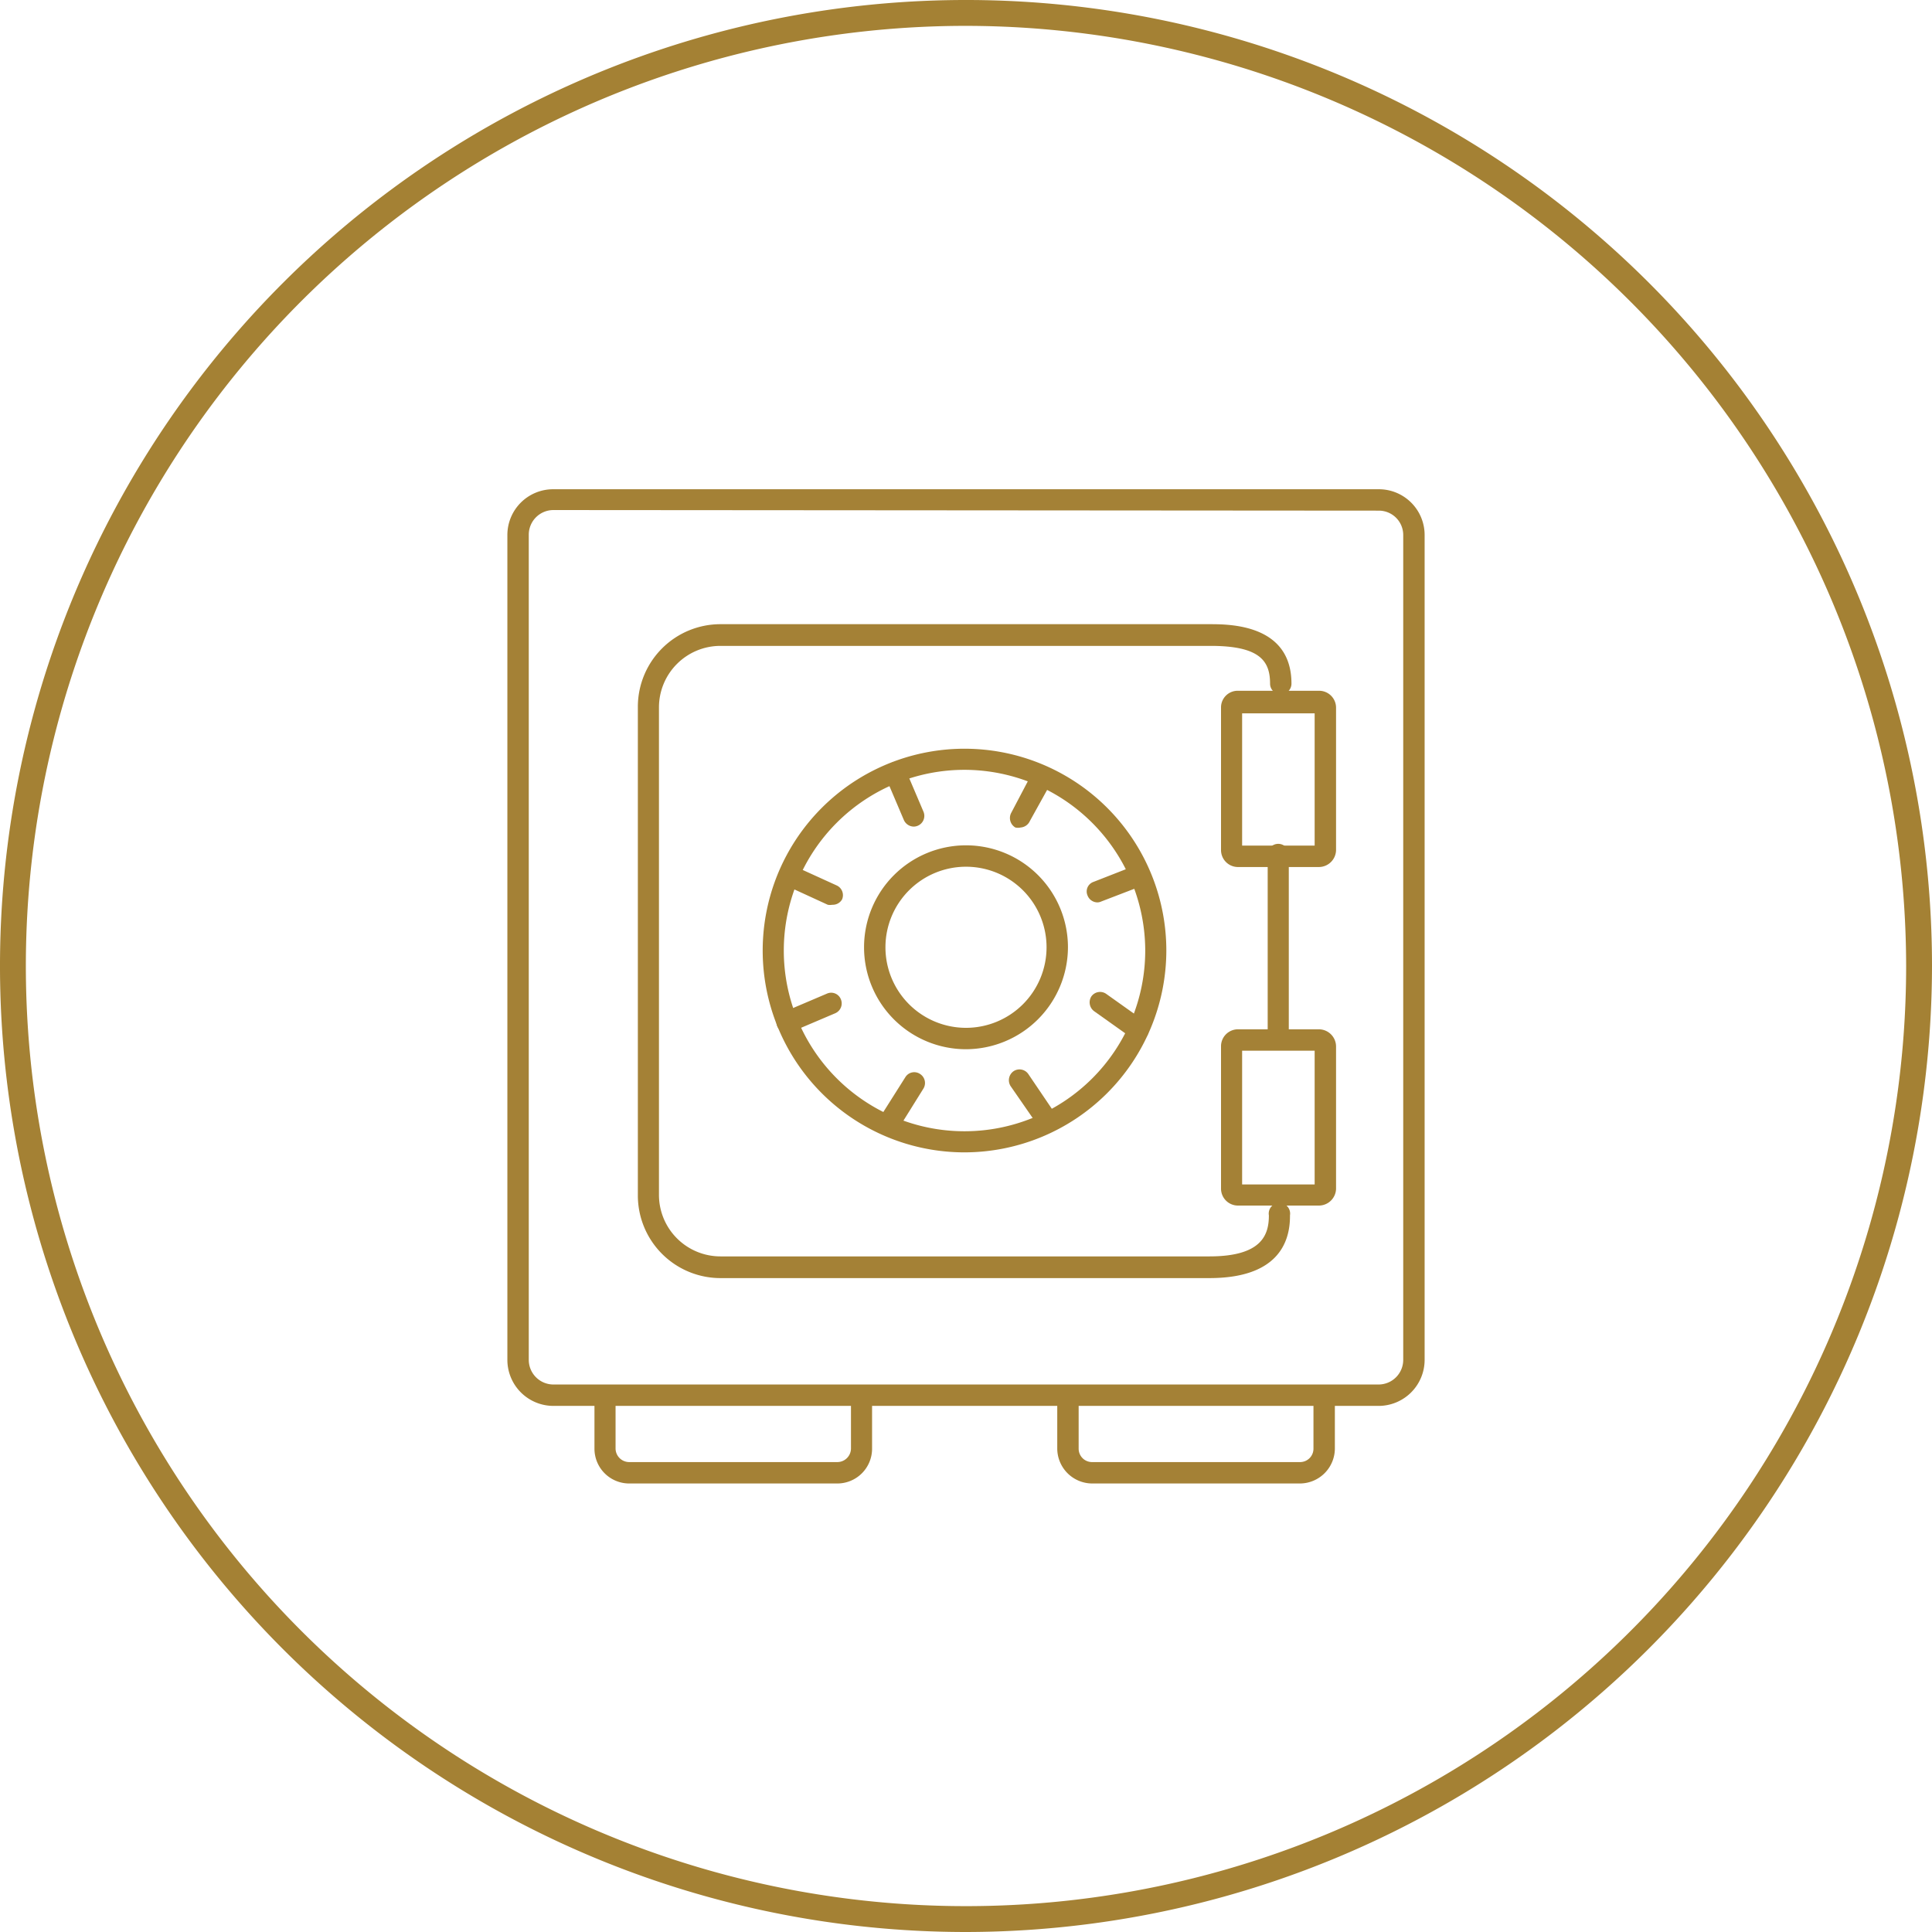 <svg xmlns="http://www.w3.org/2000/svg" viewBox="0 0 65 65"><defs><style>.cls-1{fill:#a48136;}.cls-2{fill:#a48134;}</style></defs><g id="Layer_2" data-name="Layer 2"><g id="Layer_1-2" data-name="Layer 1"><path class="cls-1" d="M46.39,47.3H18.62a1.55,1.55,0,0,1-1.55-1.55V18a1.54,1.54,0,0,1,1.55-1.54H46.39A1.54,1.54,0,0,1,47.93,18V45.75A1.55,1.55,0,0,1,46.39,47.3ZM18.62,17.16a.83.83,0,0,0-.83.82V45.75a.83.83,0,0,0,.83.83H46.39a.83.83,0,0,0,.82-.83V18a.82.82,0,0,0-.82-.82Z"/><path class="cls-1" d="M40.69,43H24.24a2.78,2.78,0,0,1-2.78-2.79V23.76A2.78,2.78,0,0,1,24.24,21H40.69c.68,0,2.76,0,2.76,2a.36.36,0,1,1-.72,0c0-.76-.34-1.27-2-1.27H24.24a2.07,2.07,0,0,0-2.07,2.07V40.2a2.07,2.07,0,0,0,2.07,2.07H40.69c1.78,0,2-.74,2-1.38a.36.36,0,1,1,.71,0C43.41,41.85,42.94,43,40.69,43Z"/><path class="cls-1" d="M44.38,29.17H41.65a.57.57,0,0,1-.57-.58V23.81a.56.56,0,0,1,.57-.57h2.73a.57.57,0,0,1,.57.57v4.78A.58.58,0,0,1,44.38,29.17Zm-2.59-.72h2.44V24H41.79Z"/><path class="cls-1" d="M44.38,40.56H41.65a.57.57,0,0,1-.57-.57V35.21a.57.57,0,0,1,.57-.58h2.73a.58.58,0,0,1,.57.58V40A.58.58,0,0,1,44.38,40.56Zm-2.59-.71h2.44v-4.5H41.79Z"/><path class="cls-1" d="M43,35.07a.36.36,0,0,1-.35-.36v-5.9a.36.36,0,1,1,.71,0v5.9A.36.36,0,0,1,43,35.07Z"/><path class="cls-1" d="M32.45,38.77A6.79,6.79,0,1,1,39.24,32,6.8,6.8,0,0,1,32.45,38.77Zm0-12.87A6.08,6.08,0,1,0,38.53,32,6.09,6.09,0,0,0,32.45,25.9Z"/><path class="cls-1" d="M32.5,35.3a3.43,3.43,0,1,1,3.43-3.43A3.44,3.44,0,0,1,32.5,35.3Zm0-6.14a2.71,2.71,0,1,0,2.71,2.71A2.71,2.71,0,0,0,32.5,29.16Z"/><path class="cls-1" d="M28.15,49.91h-7A1.17,1.17,0,0,1,20,48.74V47.15a.36.36,0,1,1,.71,0v1.59a.46.46,0,0,0,.46.45h7a.46.46,0,0,0,.46-.45V47.15a.36.36,0,1,1,.71,0v1.59A1.17,1.17,0,0,1,28.15,49.91Z"/><path class="cls-1" d="M43.74,49.91h-7a1.18,1.18,0,0,1-1.17-1.17V47.15a.36.36,0,0,1,.72,0v1.59a.45.45,0,0,0,.45.45h7a.45.45,0,0,0,.45-.45V47.15a.36.36,0,1,1,.72,0v1.59A1.18,1.18,0,0,1,43.74,49.91Z"/><path class="cls-1" d="M26.48,34.75a.37.37,0,0,1-.33-.22.36.36,0,0,1,.19-.47l1.48-.63a.35.35,0,0,1,.47.19.36.36,0,0,1-.19.47l-1.48.63A.35.35,0,0,1,26.48,34.75Z"/><path class="cls-1" d="M29.9,38.15a.35.35,0,0,1-.19-.06.36.36,0,0,1-.11-.49l.86-1.36a.35.35,0,0,1,.49-.11.36.36,0,0,1,.12.49L30.21,38A.37.37,0,0,1,29.9,38.15Z"/><path class="cls-1" d="M35.2,38a.34.34,0,0,1-.3-.16L34,36.54a.37.37,0,0,1,.1-.5.36.36,0,0,1,.5.1l.9,1.33a.37.37,0,0,1-.1.5A.36.36,0,0,1,35.2,38Z"/><path class="cls-1" d="M38.3,35a.31.31,0,0,1-.21-.07l-1.28-.91a.37.37,0,0,1-.09-.5.36.36,0,0,1,.5-.08l1.28.91a.37.37,0,0,1,.09.5A.35.35,0,0,1,38.3,35Z"/><path class="cls-1" d="M36.92,30.36a.36.36,0,0,1-.33-.23.34.34,0,0,1,.2-.46l1.38-.54a.36.36,0,0,1,.46.2.37.37,0,0,1-.2.47l-1.38.53A.31.31,0,0,1,36.92,30.36Z"/><path class="cls-1" d="M34.34,27.84a.39.39,0,0,1-.18,0,.37.37,0,0,1-.14-.49L34.73,26a.35.35,0,0,1,.49-.14.36.36,0,0,1,.14.48l-.71,1.28A.37.37,0,0,1,34.34,27.84Z"/><path class="cls-1" d="M30.74,27.81a.37.37,0,0,1-.33-.22l-.63-1.48a.36.36,0,0,1,.66-.28l.63,1.48a.36.36,0,0,1-.19.47A.35.35,0,0,1,30.74,27.81Z"/><path class="cls-1" d="M28,30.44a.4.4,0,0,1-.15,0l-1.35-.62a.36.36,0,1,1,.29-.65l1.36.62a.36.36,0,0,1,.18.47A.36.36,0,0,1,28,30.44Z"/><path class="cls-2" d="M32.5,65A32.5,32.5,0,1,1,65,32.5,32.54,32.54,0,0,1,32.5,65ZM32.5.87A31.63,31.63,0,1,0,64.13,32.5,31.67,31.67,0,0,0,32.5.87Z"/></g></g></svg>